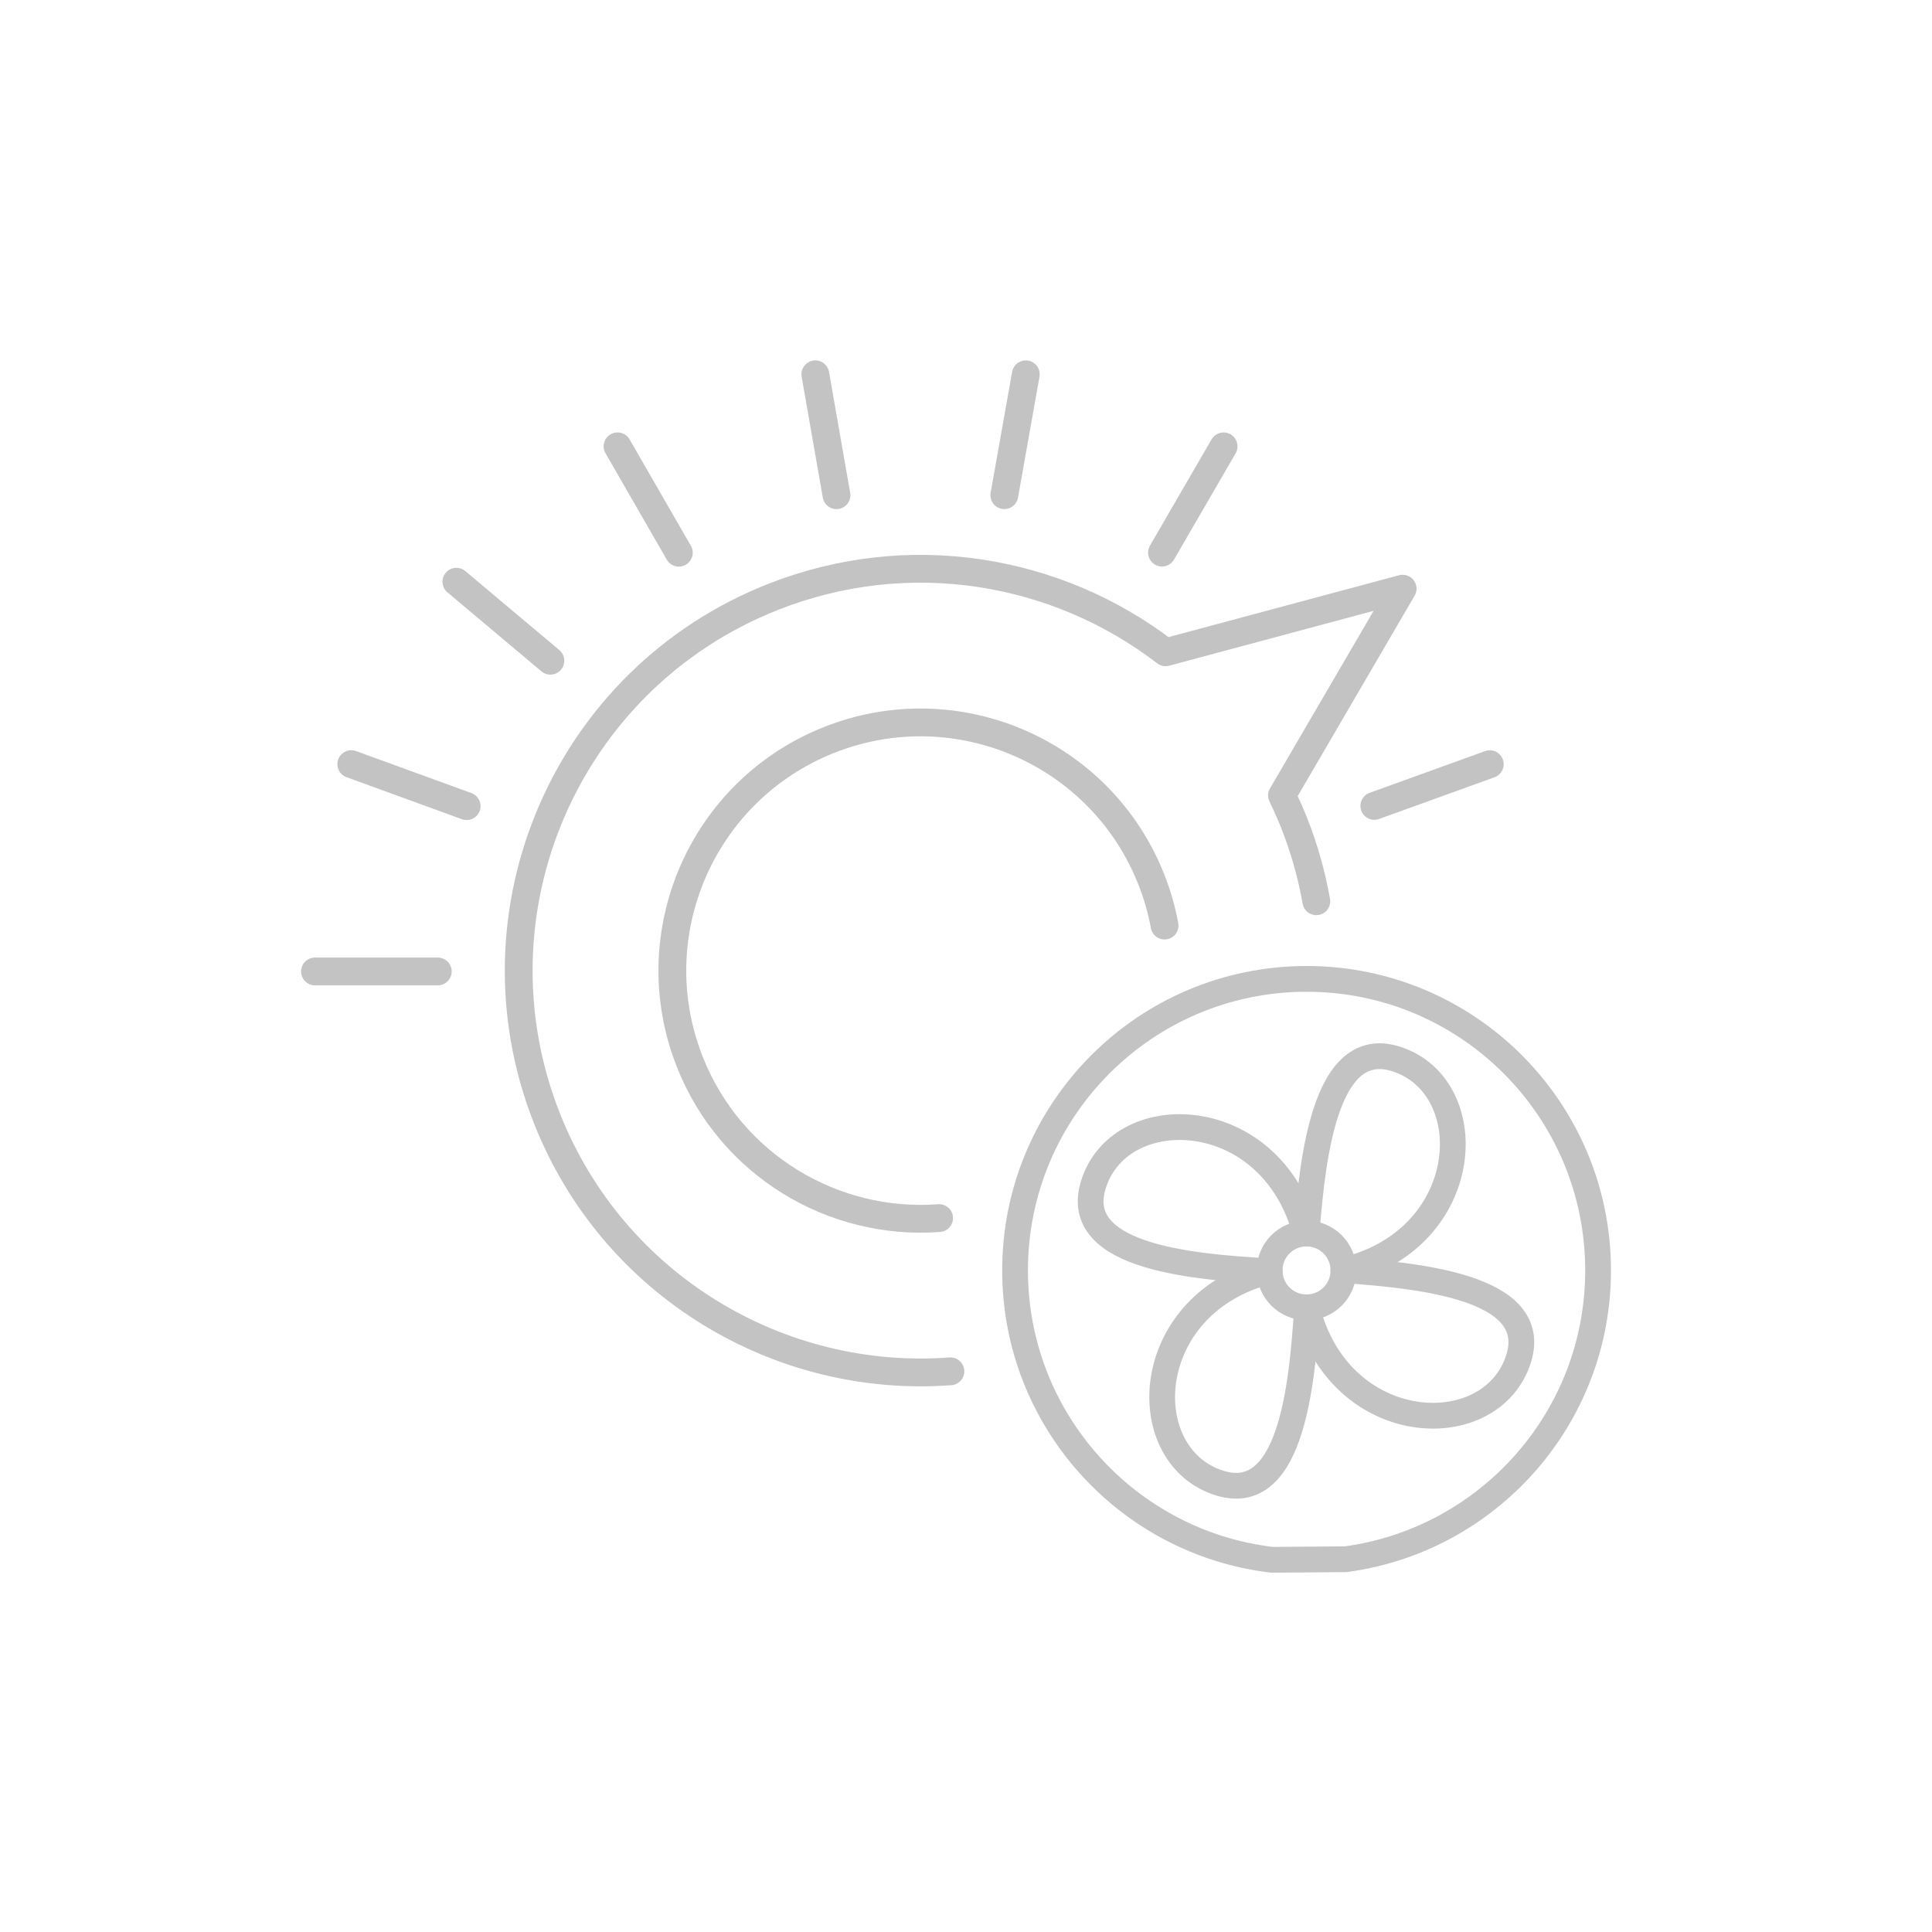 <?xml version="1.0" encoding="utf-8"?>
<!-- Generator: Adobe Illustrator 16.0.3, SVG Export Plug-In . SVG Version: 6.00 Build 0)  -->
<!DOCTYPE svg PUBLIC "-//W3C//DTD SVG 1.1//EN" "http://www.w3.org/Graphics/SVG/1.1/DTD/svg11.dtd">
<svg version="1.1" id="Layer_1" xmlns="http://www.w3.org/2000/svg" xmlns:xlink="http://www.w3.org/1999/xlink" x="0px" y="0px"
	 width="150px" height="150px" viewBox="0 0 150 150" enable-background="new 0 0 150 150" xml:space="preserve">
<path fill="none" stroke="#C3C3C3" stroke-width="2.158" stroke-linecap="round" stroke-linejoin="round" stroke-miterlimit="10" d="
	M102.198,69.972c-0.359-2.041-0.929-4.076-1.72-6.078c-0.289-0.73-0.61-1.438-0.946-2.135l9.367-16.054l-18.402,4.937
	c-8.411-6.462-19.906-8.475-30.49-4.293c-16.021,6.33-23.874,24.452-17.546,40.47c5.144,13.015,18.069,20.644,31.329,19.65"/>
<path fill="none" stroke="#C3C3C3" stroke-width="2.158" stroke-linecap="round" stroke-linejoin="round" stroke-miterlimit="10" d="
	M72.913,94.572C64.72,95.19,56.73,90.479,53.554,82.438c-3.91-9.896,0.941-21.085,10.836-24.996
	c9.896-3.91,21.086,0.941,24.996,10.835c0.467,1.182,0.809,2.381,1.031,3.585"/>
<line fill="none" stroke="#C3C3C3" stroke-width="2.158" stroke-linecap="round" stroke-linejoin="round" stroke-miterlimit="10" x1="33.989" y1="75.424" x2="24.456" y2="75.424"/>
<line fill="none" stroke="#C3C3C3" stroke-width="2.158" stroke-linecap="round" stroke-linejoin="round" stroke-miterlimit="10" x1="36.231" y1="62.589" x2="27.273" y2="59.326"/>
<line fill="none" stroke="#C3C3C3" stroke-width="2.158" stroke-linecap="round" stroke-linejoin="round" stroke-miterlimit="10" x1="42.731" y1="51.298" x2="35.434" y2="45.165"/>
<line fill="none" stroke="#C3C3C3" stroke-width="2.158" stroke-linecap="round" stroke-linejoin="round" stroke-miterlimit="10" x1="52.704" y1="42.913" x2="47.946" y2="34.653"/>
<line fill="none" stroke="#C3C3C3" stroke-width="2.158" stroke-linecap="round" stroke-linejoin="round" stroke-miterlimit="10" x1="64.945" y1="38.449" x2="63.302" y2="29.06"/>
<line fill="none" stroke="#C3C3C3" stroke-width="2.158" stroke-linecap="round" stroke-linejoin="round" stroke-miterlimit="10" x1="77.975" y1="38.446" x2="79.643" y2="29.061"/>
<line fill="none" stroke="#C3C3C3" stroke-width="2.158" stroke-linecap="round" stroke-linejoin="round" stroke-miterlimit="10" x1="90.217" y1="42.903" x2="94.999" y2="34.656"/>
<line fill="none" stroke="#C3C3C3" stroke-width="2.158" stroke-linecap="round" stroke-linejoin="round" stroke-miterlimit="10" x1="106.702" y1="62.571" x2="115.666" y2="59.332"/>
<circle fill="none" stroke="#C3C3C3" stroke-width="2" stroke-linecap="round" stroke-linejoin="round" stroke-miterlimit="10" cx="101.438" cy="98.637" r="2.866"/>
<path fill="none" stroke="#C3C3C3" stroke-width="2" stroke-linecap="round" stroke-linejoin="round" stroke-miterlimit="10" d="
	M101.438,95.77c0.487-6.168,1.519-15.977,7.565-13.321c6.047,2.653,5.127,13.867-4.699,16.188"/>
<path fill="none" stroke="#C3C3C3" stroke-width="2" stroke-linecap="round" stroke-linejoin="round" stroke-miterlimit="10" d="
	M104.306,98.613c6.173,0.438,15.986,1.397,13.379,7.463c-2.609,6.068-13.829,5.234-16.224-4.574"/>
<path fill="none" stroke="#C3C3C3" stroke-width="2" stroke-linecap="round" stroke-linejoin="round" stroke-miterlimit="10" d="
	M101.482,101.502c-0.394,6.176-1.275,15.998-7.361,13.435c-6.087-2.561-5.338-13.786,4.451-16.258"/>
<path fill="none" stroke="#C3C3C3" stroke-width="2" stroke-linecap="round" stroke-linejoin="round" stroke-miterlimit="10" d="
	M98.572,98.703c-6.178-0.347-16.007-1.153-13.49-7.26c2.514-6.104,13.745-5.443,16.29,4.327"/>
<path fill="none" stroke="#C3C3C3" stroke-width="2" stroke-linecap="round" stroke-linejoin="round" stroke-miterlimit="10" d="
	M104.479,121.058c11.063-1.485,19.596-10.956,19.596-22.424c0-12.501-10.132-22.634-22.633-22.634
	c-12.5,0-22.633,10.133-22.633,22.634c0,11.588,8.712,21.137,19.943,22.468L104.479,121.058z"/>
</svg>
